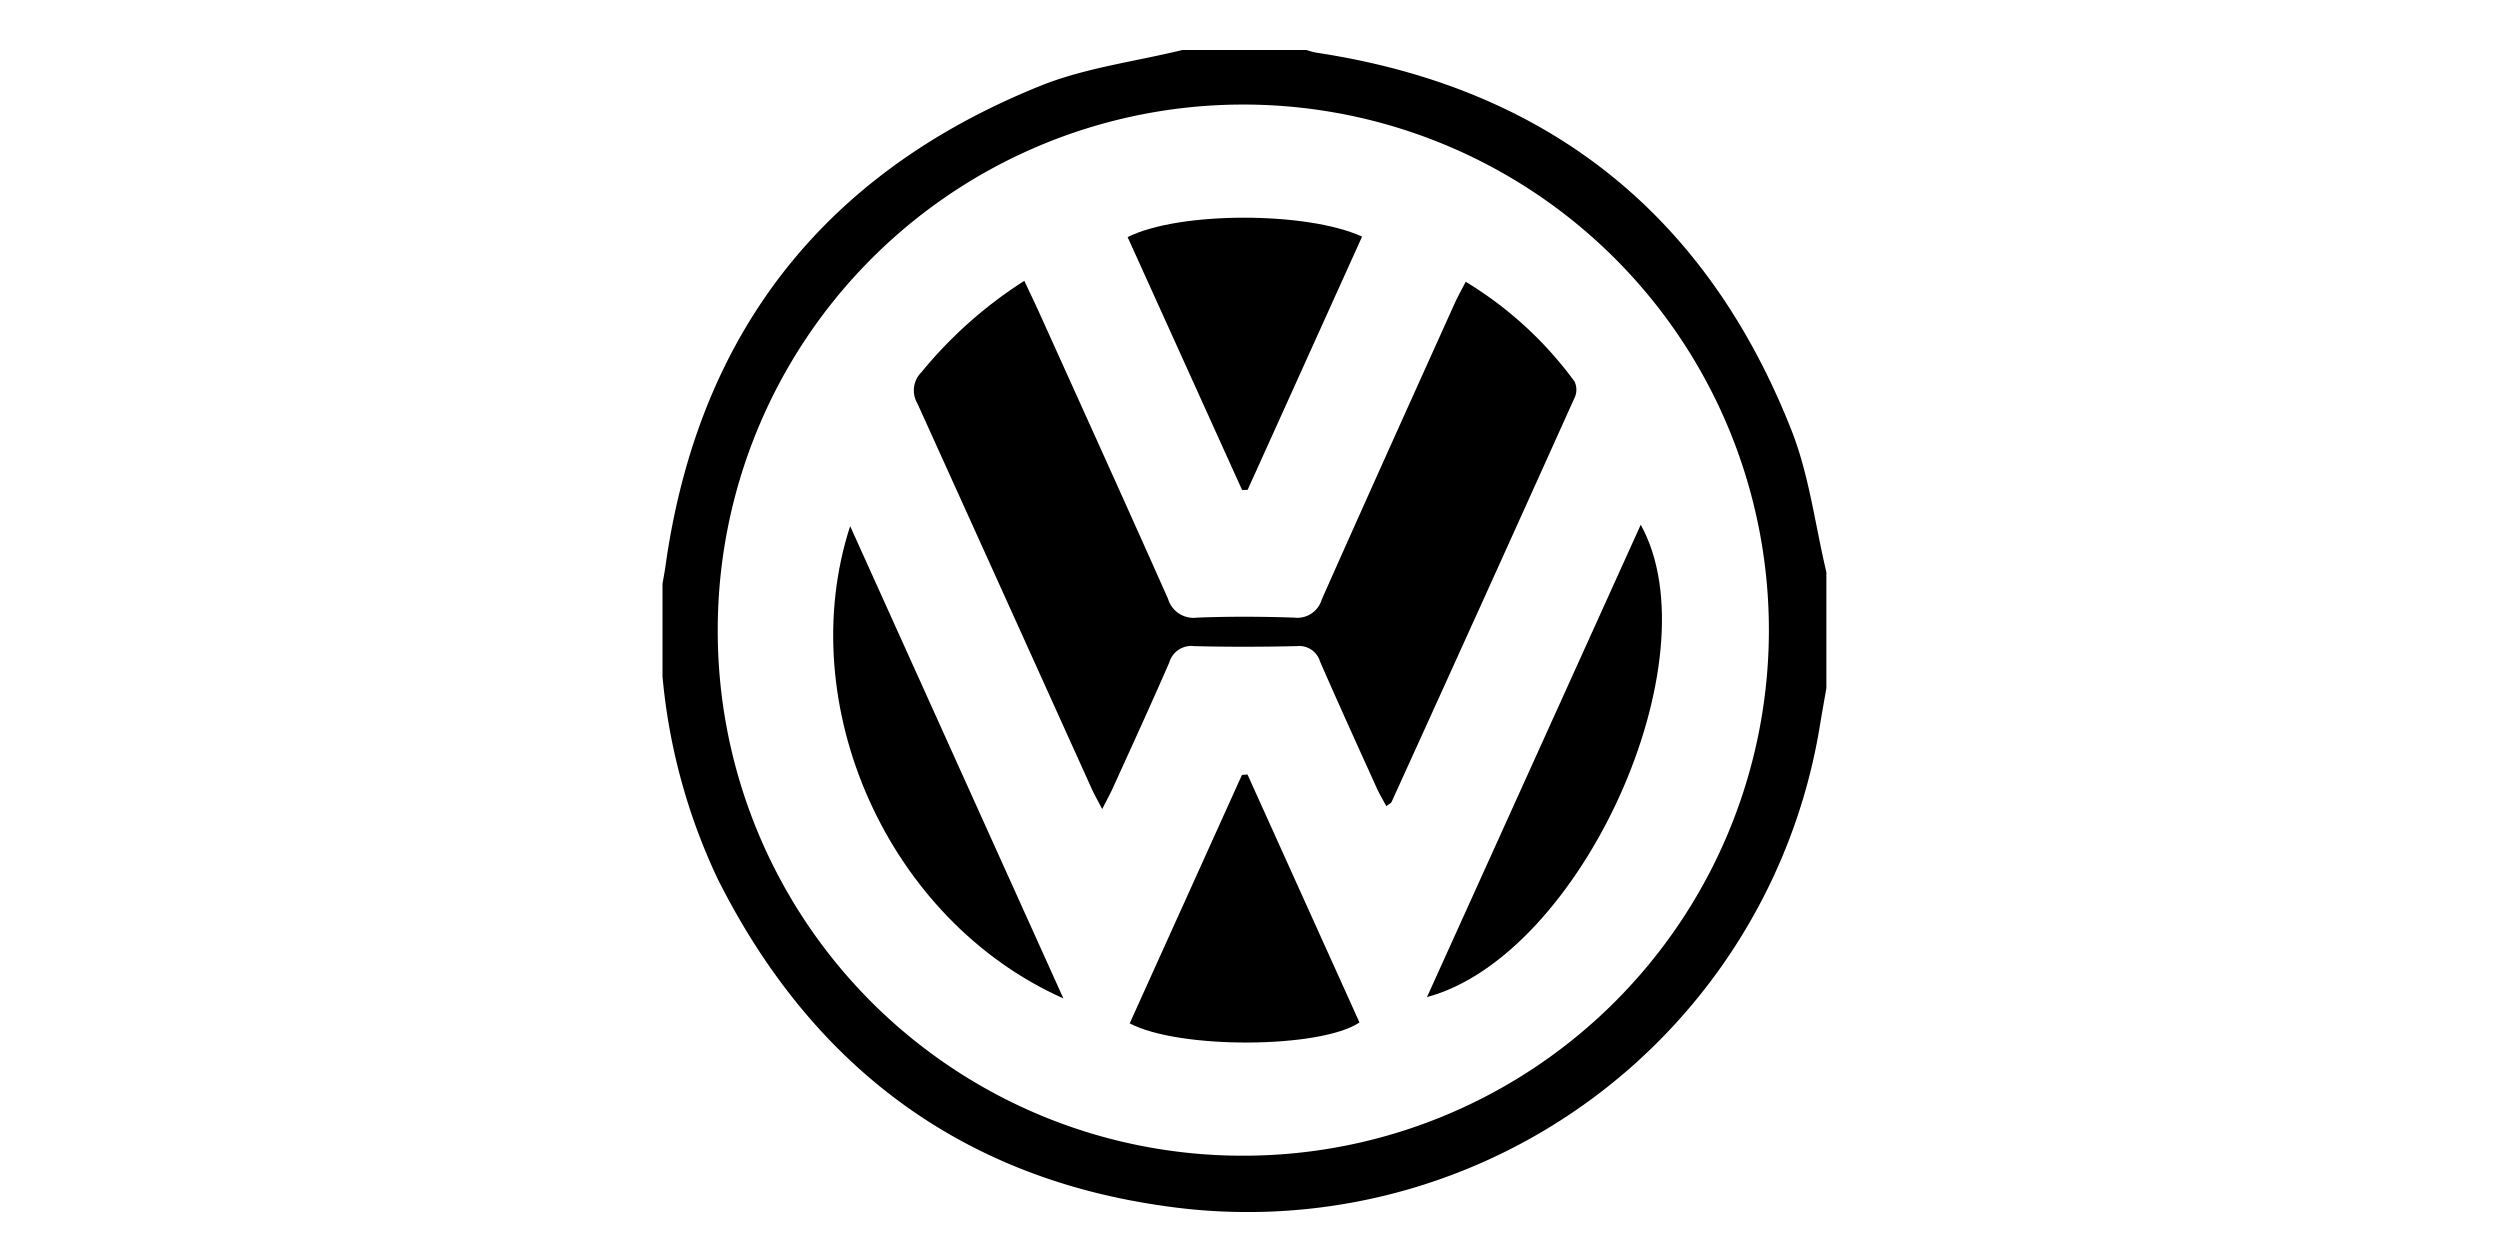 <svg xmlns="http://www.w3.org/2000/svg" width="200" height="100" viewBox="0 0 200 100">
  <g id="Raggruppa_19123" data-name="Raggruppa 19123" transform="translate(-586 -1263)">
    <rect id="Rettangolo_10016" data-name="Rettangolo 10016" width="200" height="100" rx="18" transform="translate(586 1263)" fill="none"/>
    <g id="Raggruppa_18654" data-name="Raggruppa 18654" transform="translate(639 1267)">
      <path id="Tracciato_2343" data-name="Tracciato 2343" d="M41.589,0h9.932a6.046,6.046,0,0,0,.739.206C70.772,2.994,83.5,13.117,90.323,30.433c1.414,3.589,1.882,7.548,2.787,11.336v9.282c-.175,1.009-.359,2.016-.523,3.027A46.383,46.383,0,0,1,39.793,92.429C23.5,90.046,11.748,80.963,4.4,66.279A47.939,47.939,0,0,1,0,50.123V42.7c.077-.451.166-.9.23-1.354C2.814,22.778,12.827,9.888,30.218,2.872,33.809,1.424,37.788.932,41.589,0Zm4.987,88.456A42.046,42.046,0,1,0,4.419,46.322,41.98,41.98,0,0,0,46.576,88.456Z" transform="translate(0 0)"/>
      <path id="Tracciato_2344" data-name="Tracciato 2344" d="M8.833,0c.484,1.033.862,1.815,1.219,2.605,3.436,7.609,6.887,15.21,10.278,22.837a2.131,2.131,0,0,0,2.334,1.5c2.582-.1,5.172-.087,7.754,0A2.035,2.035,0,0,0,32.624,25.5C36.137,17.585,39.7,9.7,43.262,1.8c.247-.549.547-1.073.883-1.724a30.049,30.049,0,0,1,8.7,7.972,1.5,1.5,0,0,1,.028,1.261Q45.571,25.521,38.208,41.7c-.037.081-.152.126-.413.33-.264-.495-.538-.945-.754-1.421-1.529-3.381-3.068-6.757-4.552-10.157a1.738,1.738,0,0,0-1.86-1.229c-2.739.061-5.482.07-8.221,0a1.826,1.826,0,0,0-1.975,1.3c-1.46,3.354-2.987,6.679-4.5,10.012-.224.495-.487.971-.869,1.725-.371-.713-.622-1.144-.826-1.595Q7.267,25.236.283,9.818a2.052,2.052,0,0,1,.312-2.5A34.8,34.8,0,0,1,8.833,0Z" transform="translate(20.113 18.467)"/>
      <path id="Tracciato_2345" data-name="Tracciato 2345" d="M18.417,37.786C4.312,31.5-3.271,14.263,1.357,0Z" transform="translate(13.655 38.089)"/>
      <path id="Tracciato_2346" data-name="Tracciato 2346" d="M17.1,0C23.065,10.76,12.348,34.47,0,37.786Z" transform="translate(61.159 37.98)"/>
      <path id="Tracciato_2347" data-name="Tracciato 2347" d="M0,1.555C4.042-.5,14.314-.523,18.756,1.512L9.6,21.77l-.441.019Z" transform="translate(37.211 13.416)"/>
      <path id="Tracciato_2348" data-name="Tracciato 2348" d="M0,19.911,8.981.037,9.422,0l8.961,19.842C15.25,21.938,3.938,22,0,19.911Z" transform="translate(37.376 57.957)"/>
    </g>
  </g>
</svg>
